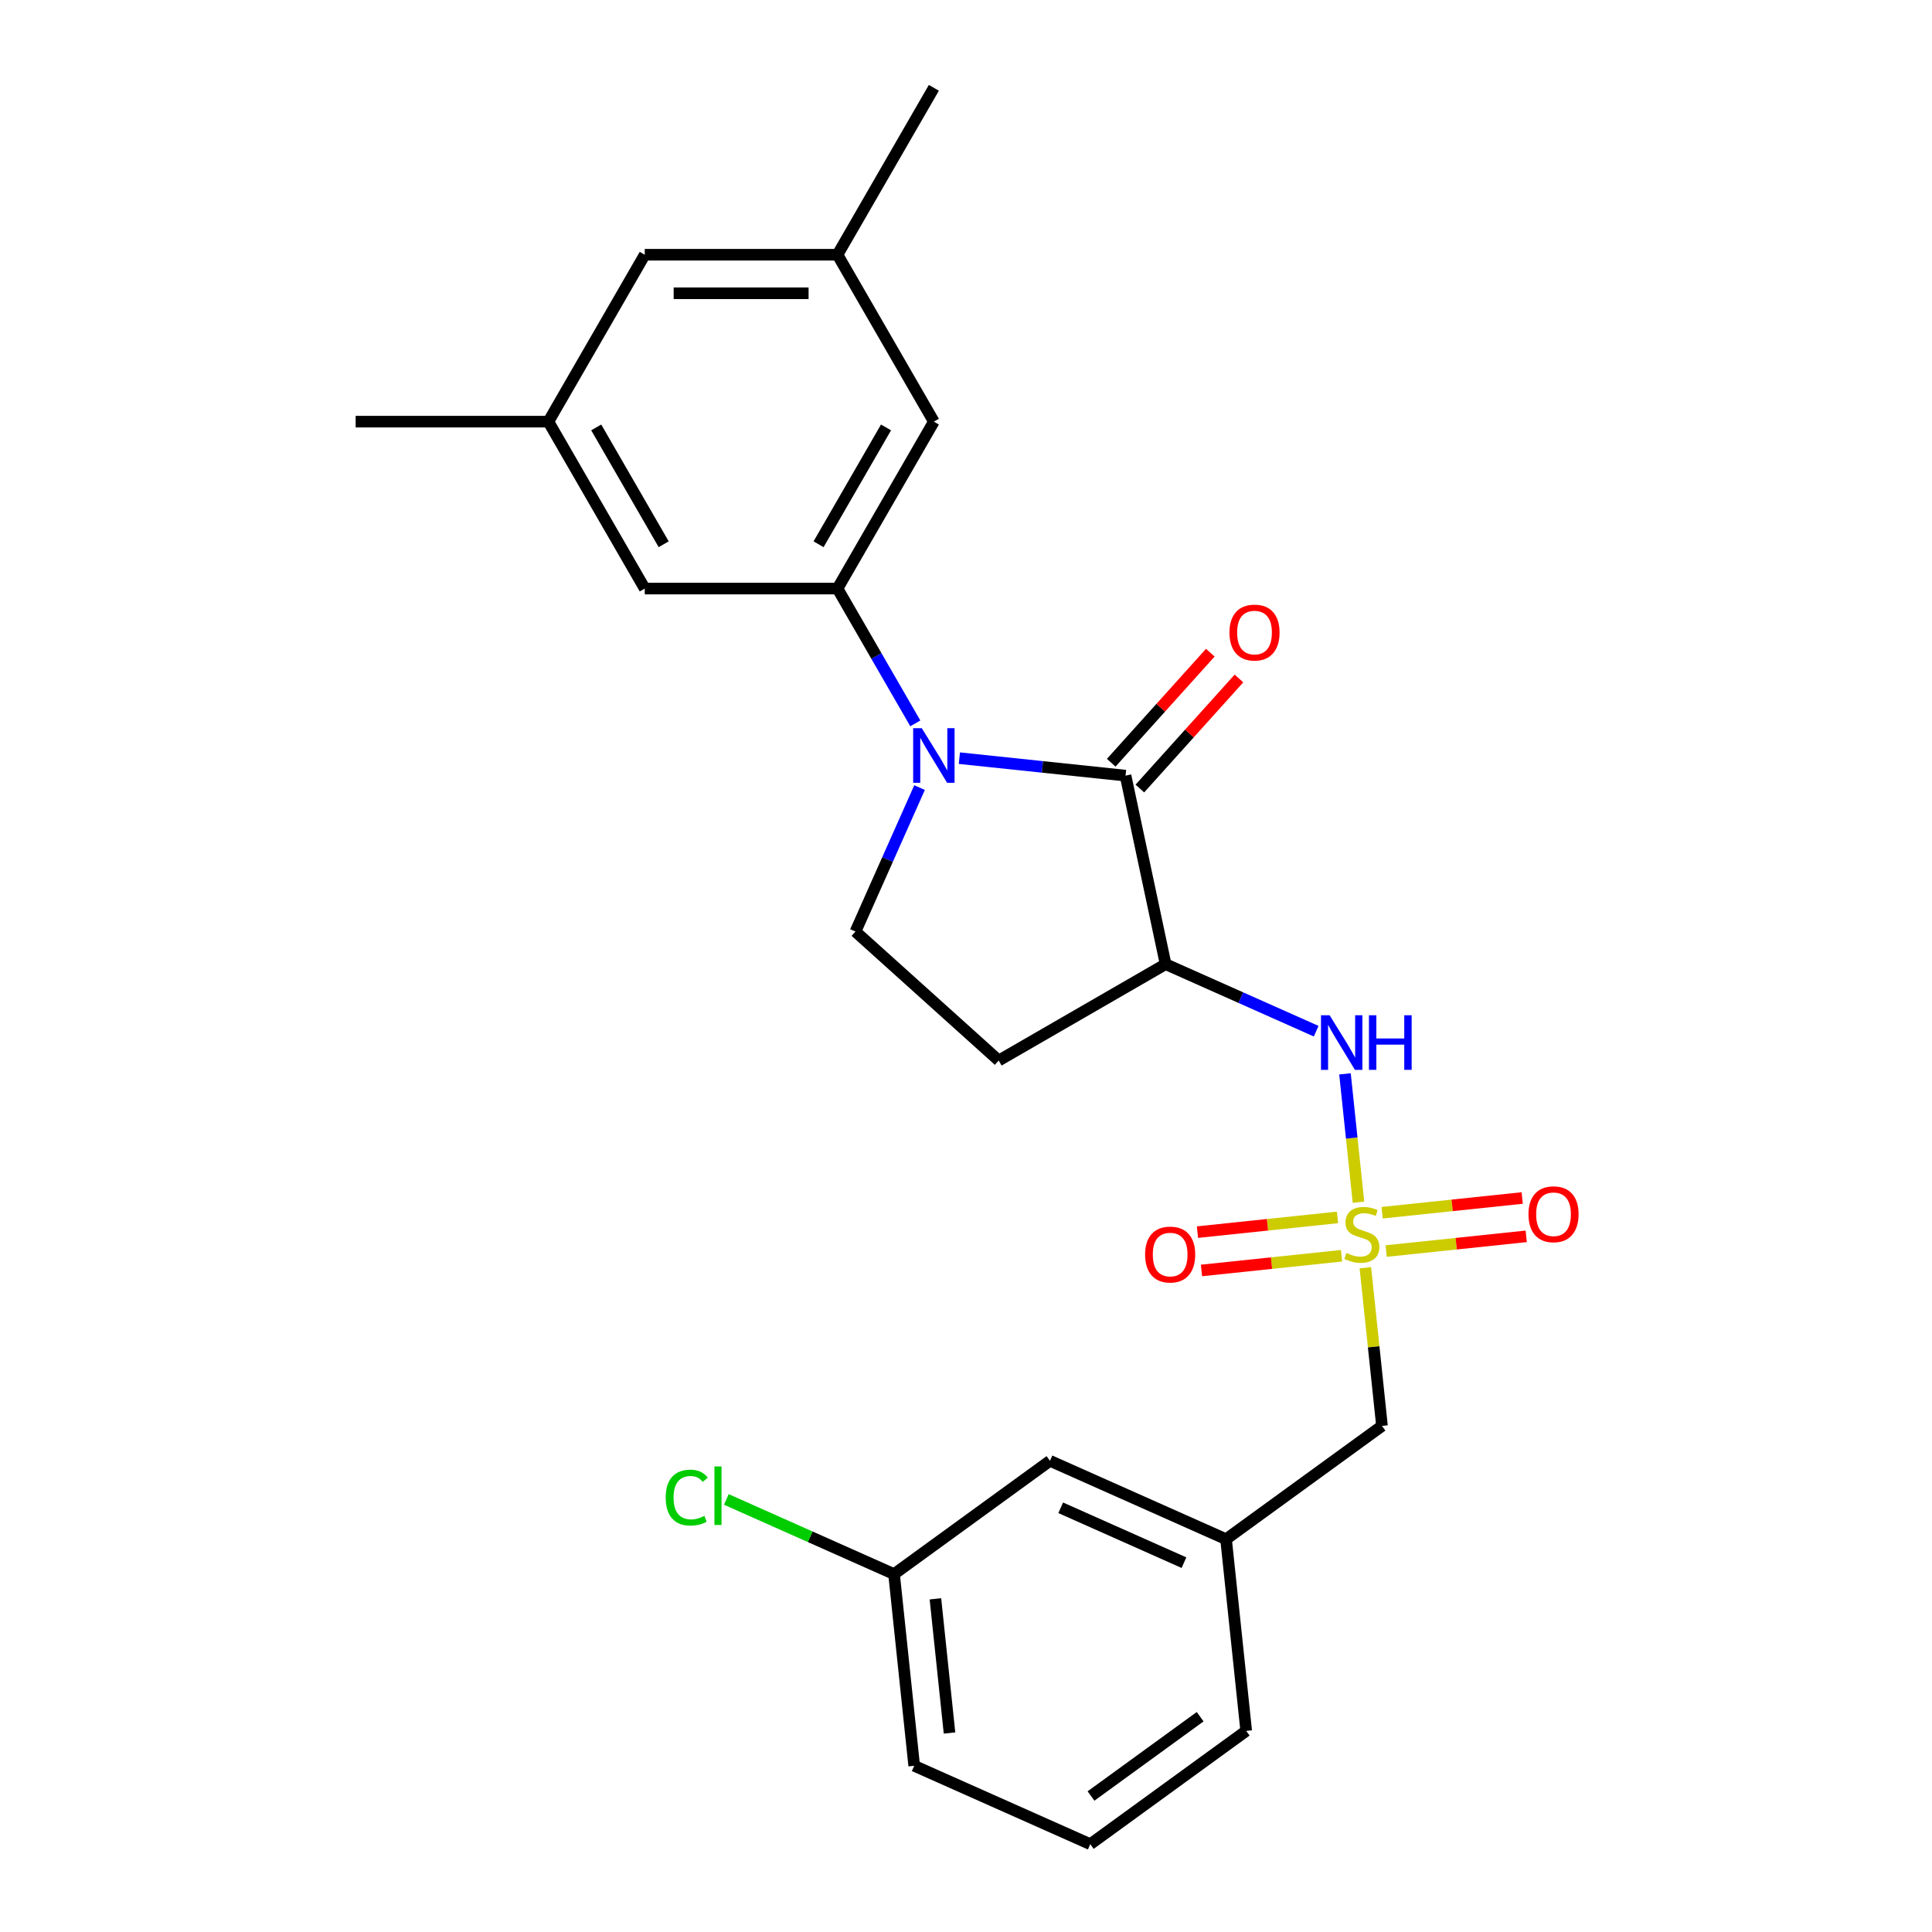 <?xml version='1.0' encoding='iso-8859-1'?>
<svg version='1.1' baseProfile='full'
              xmlns='http://www.w3.org/2000/svg'
                      xmlns:rdkit='http://www.rdkit.org/xml'
                      xmlns:xlink='http://www.w3.org/1999/xlink'
                  xml:space='preserve'
width='1000px' height='1000px' viewBox='0 0 1000 1000'>
<!-- END OF HEADER -->
<rect style='opacity:1.0;fill:#FFFFFF;stroke:none' width='1000' height='1000' x='0' y='0'> </rect>
<path class='bond-4' d='M 703.143,622.259 L 699.652,589.043' style='fill:none;fill-rule:evenodd;stroke:#CCCC00;stroke-width:6px;stroke-linecap:butt;stroke-linejoin:miter;stroke-opacity:1' />
<path class='bond-4' d='M 699.652,589.043 L 696.161,555.828' style='fill:none;fill-rule:evenodd;stroke:#0000FF;stroke-width:6px;stroke-linecap:butt;stroke-linejoin:miter;stroke-opacity:1' />
<path class='bond-7' d='M 692.291,630.132 L 656.046,633.941' style='fill:none;fill-rule:evenodd;stroke:#CCCC00;stroke-width:6px;stroke-linecap:butt;stroke-linejoin:miter;stroke-opacity:1' />
<path class='bond-7' d='M 656.046,633.941 L 619.801,637.751' style='fill:none;fill-rule:evenodd;stroke:#FF0000;stroke-width:6px;stroke-linecap:butt;stroke-linejoin:miter;stroke-opacity:1' />
<path class='bond-7' d='M 694.376,649.975 L 658.132,653.784' style='fill:none;fill-rule:evenodd;stroke:#CCCC00;stroke-width:6px;stroke-linecap:butt;stroke-linejoin:miter;stroke-opacity:1' />
<path class='bond-7' d='M 658.132,653.784 L 621.887,657.594' style='fill:none;fill-rule:evenodd;stroke:#FF0000;stroke-width:6px;stroke-linecap:butt;stroke-linejoin:miter;stroke-opacity:1' />
<path class='bond-8' d='M 717.481,647.546 L 753.726,643.737' style='fill:none;fill-rule:evenodd;stroke:#CCCC00;stroke-width:6px;stroke-linecap:butt;stroke-linejoin:miter;stroke-opacity:1' />
<path class='bond-8' d='M 753.726,643.737 L 789.971,639.927' style='fill:none;fill-rule:evenodd;stroke:#FF0000;stroke-width:6px;stroke-linecap:butt;stroke-linejoin:miter;stroke-opacity:1' />
<path class='bond-8' d='M 715.396,627.703 L 751.641,623.894' style='fill:none;fill-rule:evenodd;stroke:#CCCC00;stroke-width:6px;stroke-linecap:butt;stroke-linejoin:miter;stroke-opacity:1' />
<path class='bond-8' d='M 751.641,623.894 L 787.886,620.084' style='fill:none;fill-rule:evenodd;stroke:#FF0000;stroke-width:6px;stroke-linecap:butt;stroke-linejoin:miter;stroke-opacity:1' />
<path class='bond-9' d='M 706.708,656.178 L 711.011,697.116' style='fill:none;fill-rule:evenodd;stroke:#CCCC00;stroke-width:6px;stroke-linecap:butt;stroke-linejoin:miter;stroke-opacity:1' />
<path class='bond-9' d='M 711.011,697.116 L 715.314,738.054' style='fill:none;fill-rule:evenodd;stroke:#000000;stroke-width:6px;stroke-linecap:butt;stroke-linejoin:miter;stroke-opacity:1' />
<path class='bond-0' d='M 496.574,392.426 L 539.577,396.946' style='fill:none;fill-rule:evenodd;stroke:#0000FF;stroke-width:6px;stroke-linecap:butt;stroke-linejoin:miter;stroke-opacity:1' />
<path class='bond-0' d='M 539.577,396.946 L 582.58,401.466' style='fill:none;fill-rule:evenodd;stroke:#000000;stroke-width:6px;stroke-linecap:butt;stroke-linejoin:miter;stroke-opacity:1' />
<path class='bond-3' d='M 473.769,374.418 L 453.627,339.53' style='fill:none;fill-rule:evenodd;stroke:#0000FF;stroke-width:6px;stroke-linecap:butt;stroke-linejoin:miter;stroke-opacity:1' />
<path class='bond-3' d='M 453.627,339.53 L 433.484,304.642' style='fill:none;fill-rule:evenodd;stroke:#000000;stroke-width:6px;stroke-linecap:butt;stroke-linejoin:miter;stroke-opacity:1' />
<path class='bond-25' d='M 475.965,407.658 L 459.377,444.917' style='fill:none;fill-rule:evenodd;stroke:#0000FF;stroke-width:6px;stroke-linecap:butt;stroke-linejoin:miter;stroke-opacity:1' />
<path class='bond-25' d='M 459.377,444.917 L 442.788,482.175' style='fill:none;fill-rule:evenodd;stroke:#000000;stroke-width:6px;stroke-linecap:butt;stroke-linejoin:miter;stroke-opacity:1' />
<path class='bond-1' d='M 582.58,401.466 L 603.322,499.048' style='fill:none;fill-rule:evenodd;stroke:#000000;stroke-width:6px;stroke-linecap:butt;stroke-linejoin:miter;stroke-opacity:1' />
<path class='bond-12' d='M 589.994,408.141 L 615.639,379.66' style='fill:none;fill-rule:evenodd;stroke:#000000;stroke-width:6px;stroke-linecap:butt;stroke-linejoin:miter;stroke-opacity:1' />
<path class='bond-12' d='M 615.639,379.66 L 641.284,351.178' style='fill:none;fill-rule:evenodd;stroke:#FF0000;stroke-width:6px;stroke-linecap:butt;stroke-linejoin:miter;stroke-opacity:1' />
<path class='bond-12' d='M 575.166,394.791 L 600.811,366.309' style='fill:none;fill-rule:evenodd;stroke:#000000;stroke-width:6px;stroke-linecap:butt;stroke-linejoin:miter;stroke-opacity:1' />
<path class='bond-12' d='M 600.811,366.309 L 626.457,337.827' style='fill:none;fill-rule:evenodd;stroke:#FF0000;stroke-width:6px;stroke-linecap:butt;stroke-linejoin:miter;stroke-opacity:1' />
<path class='bond-2' d='M 603.322,499.048 L 642.286,516.395' style='fill:none;fill-rule:evenodd;stroke:#000000;stroke-width:6px;stroke-linecap:butt;stroke-linejoin:miter;stroke-opacity:1' />
<path class='bond-2' d='M 642.286,516.395 L 681.25,533.743' style='fill:none;fill-rule:evenodd;stroke:#0000FF;stroke-width:6px;stroke-linecap:butt;stroke-linejoin:miter;stroke-opacity:1' />
<path class='bond-6' d='M 603.322,499.048 L 516.926,548.928' style='fill:none;fill-rule:evenodd;stroke:#000000;stroke-width:6px;stroke-linecap:butt;stroke-linejoin:miter;stroke-opacity:1' />
<path class='bond-10' d='M 433.484,304.642 L 483.365,218.246' style='fill:none;fill-rule:evenodd;stroke:#000000;stroke-width:6px;stroke-linecap:butt;stroke-linejoin:miter;stroke-opacity:1' />
<path class='bond-10' d='M 423.687,281.707 L 458.604,221.23' style='fill:none;fill-rule:evenodd;stroke:#000000;stroke-width:6px;stroke-linecap:butt;stroke-linejoin:miter;stroke-opacity:1' />
<path class='bond-11' d='M 433.484,304.642 L 333.723,304.642' style='fill:none;fill-rule:evenodd;stroke:#000000;stroke-width:6px;stroke-linecap:butt;stroke-linejoin:miter;stroke-opacity:1' />
<path class='bond-5' d='M 442.788,482.175 L 516.926,548.928' style='fill:none;fill-rule:evenodd;stroke:#000000;stroke-width:6px;stroke-linecap:butt;stroke-linejoin:miter;stroke-opacity:1' />
<path class='bond-15' d='M 715.314,738.054 L 634.605,796.692' style='fill:none;fill-rule:evenodd;stroke:#000000;stroke-width:6px;stroke-linecap:butt;stroke-linejoin:miter;stroke-opacity:1' />
<path class='bond-14' d='M 483.365,218.246 L 433.484,131.85' style='fill:none;fill-rule:evenodd;stroke:#000000;stroke-width:6px;stroke-linecap:butt;stroke-linejoin:miter;stroke-opacity:1' />
<path class='bond-13' d='M 333.723,304.642 L 283.842,218.246' style='fill:none;fill-rule:evenodd;stroke:#000000;stroke-width:6px;stroke-linecap:butt;stroke-linejoin:miter;stroke-opacity:1' />
<path class='bond-13' d='M 343.52,281.707 L 308.604,221.23' style='fill:none;fill-rule:evenodd;stroke:#000000;stroke-width:6px;stroke-linecap:butt;stroke-linejoin:miter;stroke-opacity:1' />
<path class='bond-16' d='M 283.842,218.246 L 333.723,131.85' style='fill:none;fill-rule:evenodd;stroke:#000000;stroke-width:6px;stroke-linecap:butt;stroke-linejoin:miter;stroke-opacity:1' />
<path class='bond-22' d='M 283.842,218.246 L 184.081,218.246' style='fill:none;fill-rule:evenodd;stroke:#000000;stroke-width:6px;stroke-linecap:butt;stroke-linejoin:miter;stroke-opacity:1' />
<path class='bond-23' d='M 433.484,131.85 L 483.365,45.455' style='fill:none;fill-rule:evenodd;stroke:#000000;stroke-width:6px;stroke-linecap:butt;stroke-linejoin:miter;stroke-opacity:1' />
<path class='bond-27' d='M 433.484,131.85 L 333.723,131.85' style='fill:none;fill-rule:evenodd;stroke:#000000;stroke-width:6px;stroke-linecap:butt;stroke-linejoin:miter;stroke-opacity:1' />
<path class='bond-27' d='M 418.52,151.803 L 348.687,151.803' style='fill:none;fill-rule:evenodd;stroke:#000000;stroke-width:6px;stroke-linecap:butt;stroke-linejoin:miter;stroke-opacity:1' />
<path class='bond-17' d='M 634.605,796.692 L 543.469,756.116' style='fill:none;fill-rule:evenodd;stroke:#000000;stroke-width:6px;stroke-linecap:butt;stroke-linejoin:miter;stroke-opacity:1' />
<path class='bond-17' d='M 612.819,808.833 L 549.024,780.429' style='fill:none;fill-rule:evenodd;stroke:#000000;stroke-width:6px;stroke-linecap:butt;stroke-linejoin:miter;stroke-opacity:1' />
<path class='bond-21' d='M 634.605,796.692 L 645.033,895.907' style='fill:none;fill-rule:evenodd;stroke:#000000;stroke-width:6px;stroke-linecap:butt;stroke-linejoin:miter;stroke-opacity:1' />
<path class='bond-18' d='M 543.469,756.116 L 462.76,814.754' style='fill:none;fill-rule:evenodd;stroke:#000000;stroke-width:6px;stroke-linecap:butt;stroke-linejoin:miter;stroke-opacity:1' />
<path class='bond-19' d='M 462.76,814.754 L 419.357,795.429' style='fill:none;fill-rule:evenodd;stroke:#000000;stroke-width:6px;stroke-linecap:butt;stroke-linejoin:miter;stroke-opacity:1' />
<path class='bond-19' d='M 419.357,795.429 L 375.953,776.105' style='fill:none;fill-rule:evenodd;stroke:#00CC00;stroke-width:6px;stroke-linecap:butt;stroke-linejoin:miter;stroke-opacity:1' />
<path class='bond-26' d='M 462.76,814.754 L 473.188,913.969' style='fill:none;fill-rule:evenodd;stroke:#000000;stroke-width:6px;stroke-linecap:butt;stroke-linejoin:miter;stroke-opacity:1' />
<path class='bond-26' d='M 484.167,827.551 L 491.467,897.001' style='fill:none;fill-rule:evenodd;stroke:#000000;stroke-width:6px;stroke-linecap:butt;stroke-linejoin:miter;stroke-opacity:1' />
<path class='bond-20' d='M 564.325,954.545 L 645.033,895.907' style='fill:none;fill-rule:evenodd;stroke:#000000;stroke-width:6px;stroke-linecap:butt;stroke-linejoin:miter;stroke-opacity:1' />
<path class='bond-20' d='M 564.703,929.608 L 621.199,888.561' style='fill:none;fill-rule:evenodd;stroke:#000000;stroke-width:6px;stroke-linecap:butt;stroke-linejoin:miter;stroke-opacity:1' />
<path class='bond-24' d='M 564.325,954.545 L 473.188,913.969' style='fill:none;fill-rule:evenodd;stroke:#000000;stroke-width:6px;stroke-linecap:butt;stroke-linejoin:miter;stroke-opacity:1' />
<path  class='atom-0' d='M 696.905 648.536
Q 697.224 648.656, 698.541 649.214
Q 699.858 649.773, 701.295 650.132
Q 702.771 650.451, 704.208 650.451
Q 706.881 650.451, 708.438 649.174
Q 709.994 647.857, 709.994 645.583
Q 709.994 644.027, 709.196 643.069
Q 708.438 642.111, 707.24 641.592
Q 706.043 641.074, 704.048 640.475
Q 701.534 639.717, 700.018 638.999
Q 698.541 638.28, 697.464 636.764
Q 696.426 635.248, 696.426 632.694
Q 696.426 629.142, 698.821 626.947
Q 701.255 624.753, 706.043 624.753
Q 709.315 624.753, 713.027 626.309
L 712.109 629.382
Q 708.717 627.985, 706.163 627.985
Q 703.41 627.985, 701.893 629.142
Q 700.377 630.26, 700.417 632.215
Q 700.417 633.731, 701.175 634.649
Q 701.973 635.567, 703.09 636.086
Q 704.248 636.604, 706.163 637.203
Q 708.717 638.001, 710.233 638.799
Q 711.75 639.597, 712.827 641.233
Q 713.944 642.83, 713.944 645.583
Q 713.944 649.494, 711.311 651.609
Q 708.717 653.684, 704.367 653.684
Q 701.853 653.684, 699.938 653.125
Q 698.062 652.606, 695.828 651.688
L 696.905 648.536
' fill='#CCCC00'/>
<path  class='atom-1' d='M 477.12 376.912
L 486.378 391.876
Q 487.296 393.353, 488.772 396.026
Q 490.249 398.7, 490.328 398.86
L 490.328 376.912
L 494.079 376.912
L 494.079 405.164
L 490.209 405.164
L 480.272 388.804
Q 479.115 386.888, 477.878 384.693
Q 476.681 382.499, 476.322 381.82
L 476.322 405.164
L 472.651 405.164
L 472.651 376.912
L 477.12 376.912
' fill='#0000FF'/>
<path  class='atom-5' d='M 688.213 525.498
L 697.471 540.462
Q 698.389 541.939, 699.865 544.612
Q 701.342 547.286, 701.422 547.445
L 701.422 525.498
L 705.173 525.498
L 705.173 553.75
L 701.302 553.75
L 691.366 537.389
Q 690.208 535.474, 688.971 533.279
Q 687.774 531.085, 687.415 530.406
L 687.415 553.75
L 683.744 553.75
L 683.744 525.498
L 688.213 525.498
' fill='#0000FF'/>
<path  class='atom-5' d='M 708.564 525.498
L 712.395 525.498
L 712.395 537.509
L 726.841 537.509
L 726.841 525.498
L 730.672 525.498
L 730.672 553.75
L 726.841 553.75
L 726.841 540.702
L 712.395 540.702
L 712.395 553.75
L 708.564 553.75
L 708.564 525.498
' fill='#0000FF'/>
<path  class='atom-8' d='M 592.702 649.347
Q 592.702 642.563, 596.054 638.772
Q 599.406 634.981, 605.671 634.981
Q 611.936 634.981, 615.288 638.772
Q 618.64 642.563, 618.64 649.347
Q 618.64 656.21, 615.248 660.121
Q 611.856 663.992, 605.671 663.992
Q 599.446 663.992, 596.054 660.121
Q 592.702 656.25, 592.702 649.347
M 605.671 660.799
Q 609.981 660.799, 612.295 657.926
Q 614.65 655.013, 614.65 649.347
Q 614.65 643.8, 612.295 641.007
Q 609.981 638.173, 605.671 638.173
Q 601.361 638.173, 599.007 640.967
Q 596.693 643.76, 596.693 649.347
Q 596.693 655.053, 599.007 657.926
Q 601.361 660.799, 605.671 660.799
' fill='#FF0000'/>
<path  class='atom-9' d='M 791.132 628.491
Q 791.132 621.707, 794.484 617.916
Q 797.836 614.125, 804.101 614.125
Q 810.366 614.125, 813.718 617.916
Q 817.07 621.707, 817.07 628.491
Q 817.07 635.355, 813.678 639.265
Q 810.286 643.136, 804.101 643.136
Q 797.876 643.136, 794.484 639.265
Q 791.132 635.394, 791.132 628.491
M 804.101 639.944
Q 808.411 639.944, 810.725 637.07
Q 813.08 634.157, 813.08 628.491
Q 813.08 622.944, 810.725 620.151
Q 808.411 617.318, 804.101 617.318
Q 799.791 617.318, 797.437 620.111
Q 795.122 622.904, 795.122 628.491
Q 795.122 634.197, 797.437 637.07
Q 799.791 639.944, 804.101 639.944
' fill='#FF0000'/>
<path  class='atom-13' d='M 636.364 327.409
Q 636.364 320.625, 639.716 316.834
Q 643.068 313.043, 649.333 313.043
Q 655.598 313.043, 658.95 316.834
Q 662.302 320.625, 662.302 327.409
Q 662.302 334.272, 658.911 338.183
Q 655.519 342.054, 649.333 342.054
Q 643.108 342.054, 639.716 338.183
Q 636.364 334.312, 636.364 327.409
M 649.333 338.861
Q 653.643 338.861, 655.958 335.988
Q 658.312 333.075, 658.312 327.409
Q 658.312 321.862, 655.958 319.069
Q 653.643 316.235, 649.333 316.235
Q 645.024 316.235, 642.669 319.029
Q 640.355 321.822, 640.355 327.409
Q 640.355 333.115, 642.669 335.988
Q 645.024 338.861, 649.333 338.861
' fill='#FF0000'/>
<path  class='atom-20' d='M 344.568 775.155
Q 344.568 768.132, 347.84 764.461
Q 351.152 760.749, 357.417 760.749
Q 363.243 760.749, 366.356 764.86
L 363.722 767.014
Q 361.448 764.022, 357.417 764.022
Q 353.148 764.022, 350.873 766.895
Q 348.638 769.728, 348.638 775.155
Q 348.638 780.742, 350.953 783.615
Q 353.307 786.488, 357.856 786.488
Q 360.969 786.488, 364.6 784.612
L 365.718 787.605
Q 364.241 788.563, 362.006 789.122
Q 359.772 789.68, 357.298 789.68
Q 351.152 789.68, 347.84 785.929
Q 344.568 782.178, 344.568 775.155
' fill='#00CC00'/>
<path  class='atom-20' d='M 369.788 759.034
L 373.459 759.034
L 373.459 789.321
L 369.788 789.321
L 369.788 759.034
' fill='#00CC00'/>
</svg>
